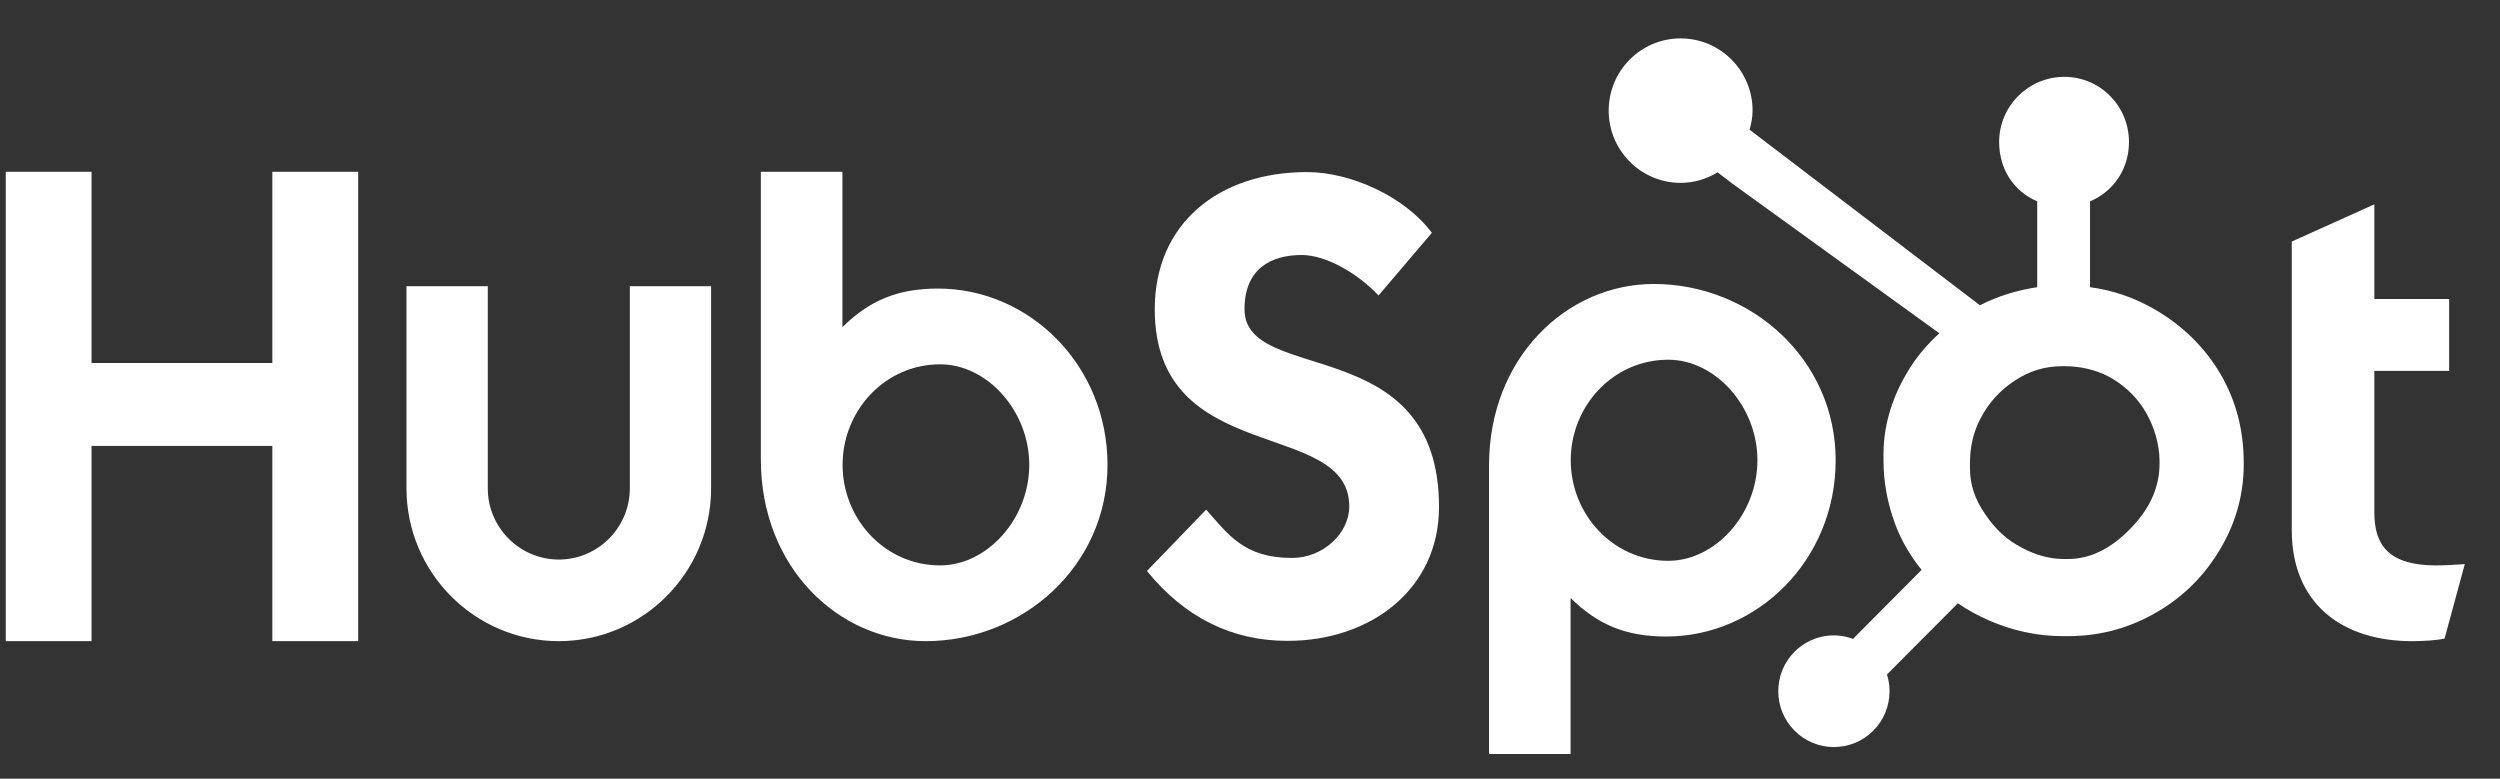 <svg width="61" height="19" viewBox="0 0 61 19" fill="none" xmlns="http://www.w3.org/2000/svg">
<rect x="0" y="0" width="61" height="19" fill="#333333" stroke="none"/>
<path d="M0.141 4.192H2.233V8.858H6.645V4.192H8.74V15.644H6.645V10.881H2.233V15.644H0.141V4.192ZM15.368 11.914C15.368 12.873 14.59 13.653 13.635 13.653C12.68 13.653 11.902 12.873 11.902 11.914V6.984H9.918V11.914C9.918 13.971 11.585 15.644 13.635 15.644C15.684 15.644 17.351 13.971 17.351 11.914V6.984H15.368V11.914ZM22.89 7.041C21.906 7.041 21.219 7.328 20.555 7.982V4.192H18.565V11.215C18.565 13.844 20.459 15.644 22.586 15.644C24.951 15.644 27.023 13.812 27.023 11.343C27.023 8.905 25.113 7.041 22.89 7.041V7.041ZM22.94 13.796C21.591 13.796 20.559 12.665 20.559 11.343C20.559 10.02 21.591 8.889 22.94 8.889C24.082 8.889 25.114 10.02 25.114 11.343C25.114 12.665 24.082 13.796 22.94 13.796V13.796ZM30.366 7.545C30.366 6.54 31.033 6.222 31.763 6.222C32.351 6.222 33.128 6.668 33.636 7.21L34.937 5.681C34.287 4.805 32.969 4.199 31.89 4.199C29.731 4.199 28.176 5.458 28.176 7.545C28.176 11.416 32.922 10.189 32.922 12.356C32.922 13.024 32.271 13.614 31.526 13.614C30.351 13.614 29.97 13.04 29.43 12.435L27.985 13.932C28.907 15.063 30.049 15.637 31.414 15.637C33.462 15.637 35.112 14.363 35.112 12.371C35.112 8.07 30.366 9.408 30.366 7.545V7.545ZM40.353 6.929C38.225 6.929 36.332 8.728 36.332 11.358V18.398H38.322V14.591C38.986 15.244 39.672 15.531 40.657 15.531C42.879 15.531 44.79 13.668 44.79 11.23C44.79 8.761 42.717 6.929 40.353 6.929V6.929ZM40.706 13.684C39.358 13.684 38.326 12.552 38.326 11.23C38.326 9.908 39.358 8.777 40.706 8.777C41.849 8.777 42.881 9.908 42.881 11.23C42.881 12.552 41.849 13.684 40.706 13.684V13.684ZM59.442 13.796C58.268 13.796 57.934 13.286 57.934 12.505V9.049H59.759V7.296H57.934V4.986L55.919 5.894V12.935C55.919 14.736 57.157 15.644 58.854 15.644C59.108 15.644 59.458 15.627 59.648 15.58L60.141 13.764C59.918 13.78 59.665 13.796 59.442 13.796" fill="white"/>
<path d="M54.194 9.15C53.812 8.492 53.276 7.963 52.605 7.566C52.103 7.273 51.583 7.087 50.997 7.007V4.913C51.583 4.663 51.947 4.111 51.947 3.466C51.947 2.587 51.245 1.875 50.37 1.875C49.494 1.875 48.779 2.587 48.779 3.466C48.779 4.111 49.122 4.663 49.708 4.913V7.008C49.239 7.076 48.753 7.222 48.309 7.448C47.402 6.757 44.429 4.489 42.69 3.165C42.731 3.016 42.763 2.862 42.763 2.699C42.763 1.726 41.977 0.937 41.007 0.937C40.037 0.937 39.252 1.726 39.252 2.699C39.252 3.673 40.038 4.462 41.008 4.462C41.339 4.462 41.645 4.365 41.909 4.205L42.276 4.485L47.32 8.132C47.053 8.378 46.805 8.657 46.606 8.971C46.204 9.61 45.958 10.313 45.958 11.081V11.241C45.958 11.779 46.06 12.288 46.233 12.765C46.386 13.182 46.61 13.562 46.887 13.905L45.213 15.589C44.97 15.498 44.707 15.479 44.454 15.535C44.201 15.591 43.97 15.718 43.787 15.902C43.661 16.029 43.561 16.179 43.492 16.344C43.424 16.509 43.39 16.687 43.39 16.866C43.39 17.23 43.532 17.572 43.788 17.829C43.914 17.956 44.063 18.056 44.228 18.125C44.393 18.193 44.569 18.228 44.748 18.228C44.926 18.228 45.102 18.193 45.267 18.125C45.432 18.056 45.582 17.956 45.708 17.829C45.834 17.703 45.934 17.552 46.002 17.387C46.07 17.222 46.105 17.045 46.105 16.866C46.105 16.725 46.083 16.588 46.042 16.457L47.772 14.72C48.01 14.885 48.266 15.023 48.541 15.143C49.084 15.378 49.684 15.522 50.34 15.522H50.46C51.186 15.522 51.87 15.351 52.513 15.001C53.191 14.631 53.722 14.126 54.123 13.48C54.526 12.833 54.747 12.118 54.747 11.332V11.292C54.747 10.518 54.569 9.805 54.194 9.15ZM52.08 12.794C51.61 13.317 51.071 13.64 50.46 13.64H50.36C50.011 13.64 49.67 13.543 49.337 13.367C48.96 13.174 48.674 12.898 48.44 12.548C48.199 12.205 48.067 11.83 48.067 11.433V11.312C48.067 10.921 48.142 10.551 48.33 10.201C48.531 9.819 48.803 9.521 49.164 9.285C49.519 9.05 49.898 8.935 50.321 8.935H50.36C50.743 8.935 51.105 9.011 51.447 9.186C51.795 9.374 52.08 9.63 52.301 9.966C52.515 10.303 52.642 10.666 52.684 11.061C52.69 11.144 52.693 11.228 52.693 11.308C52.693 11.845 52.489 12.342 52.08 12.794Z" fill="white"/>
</svg>
